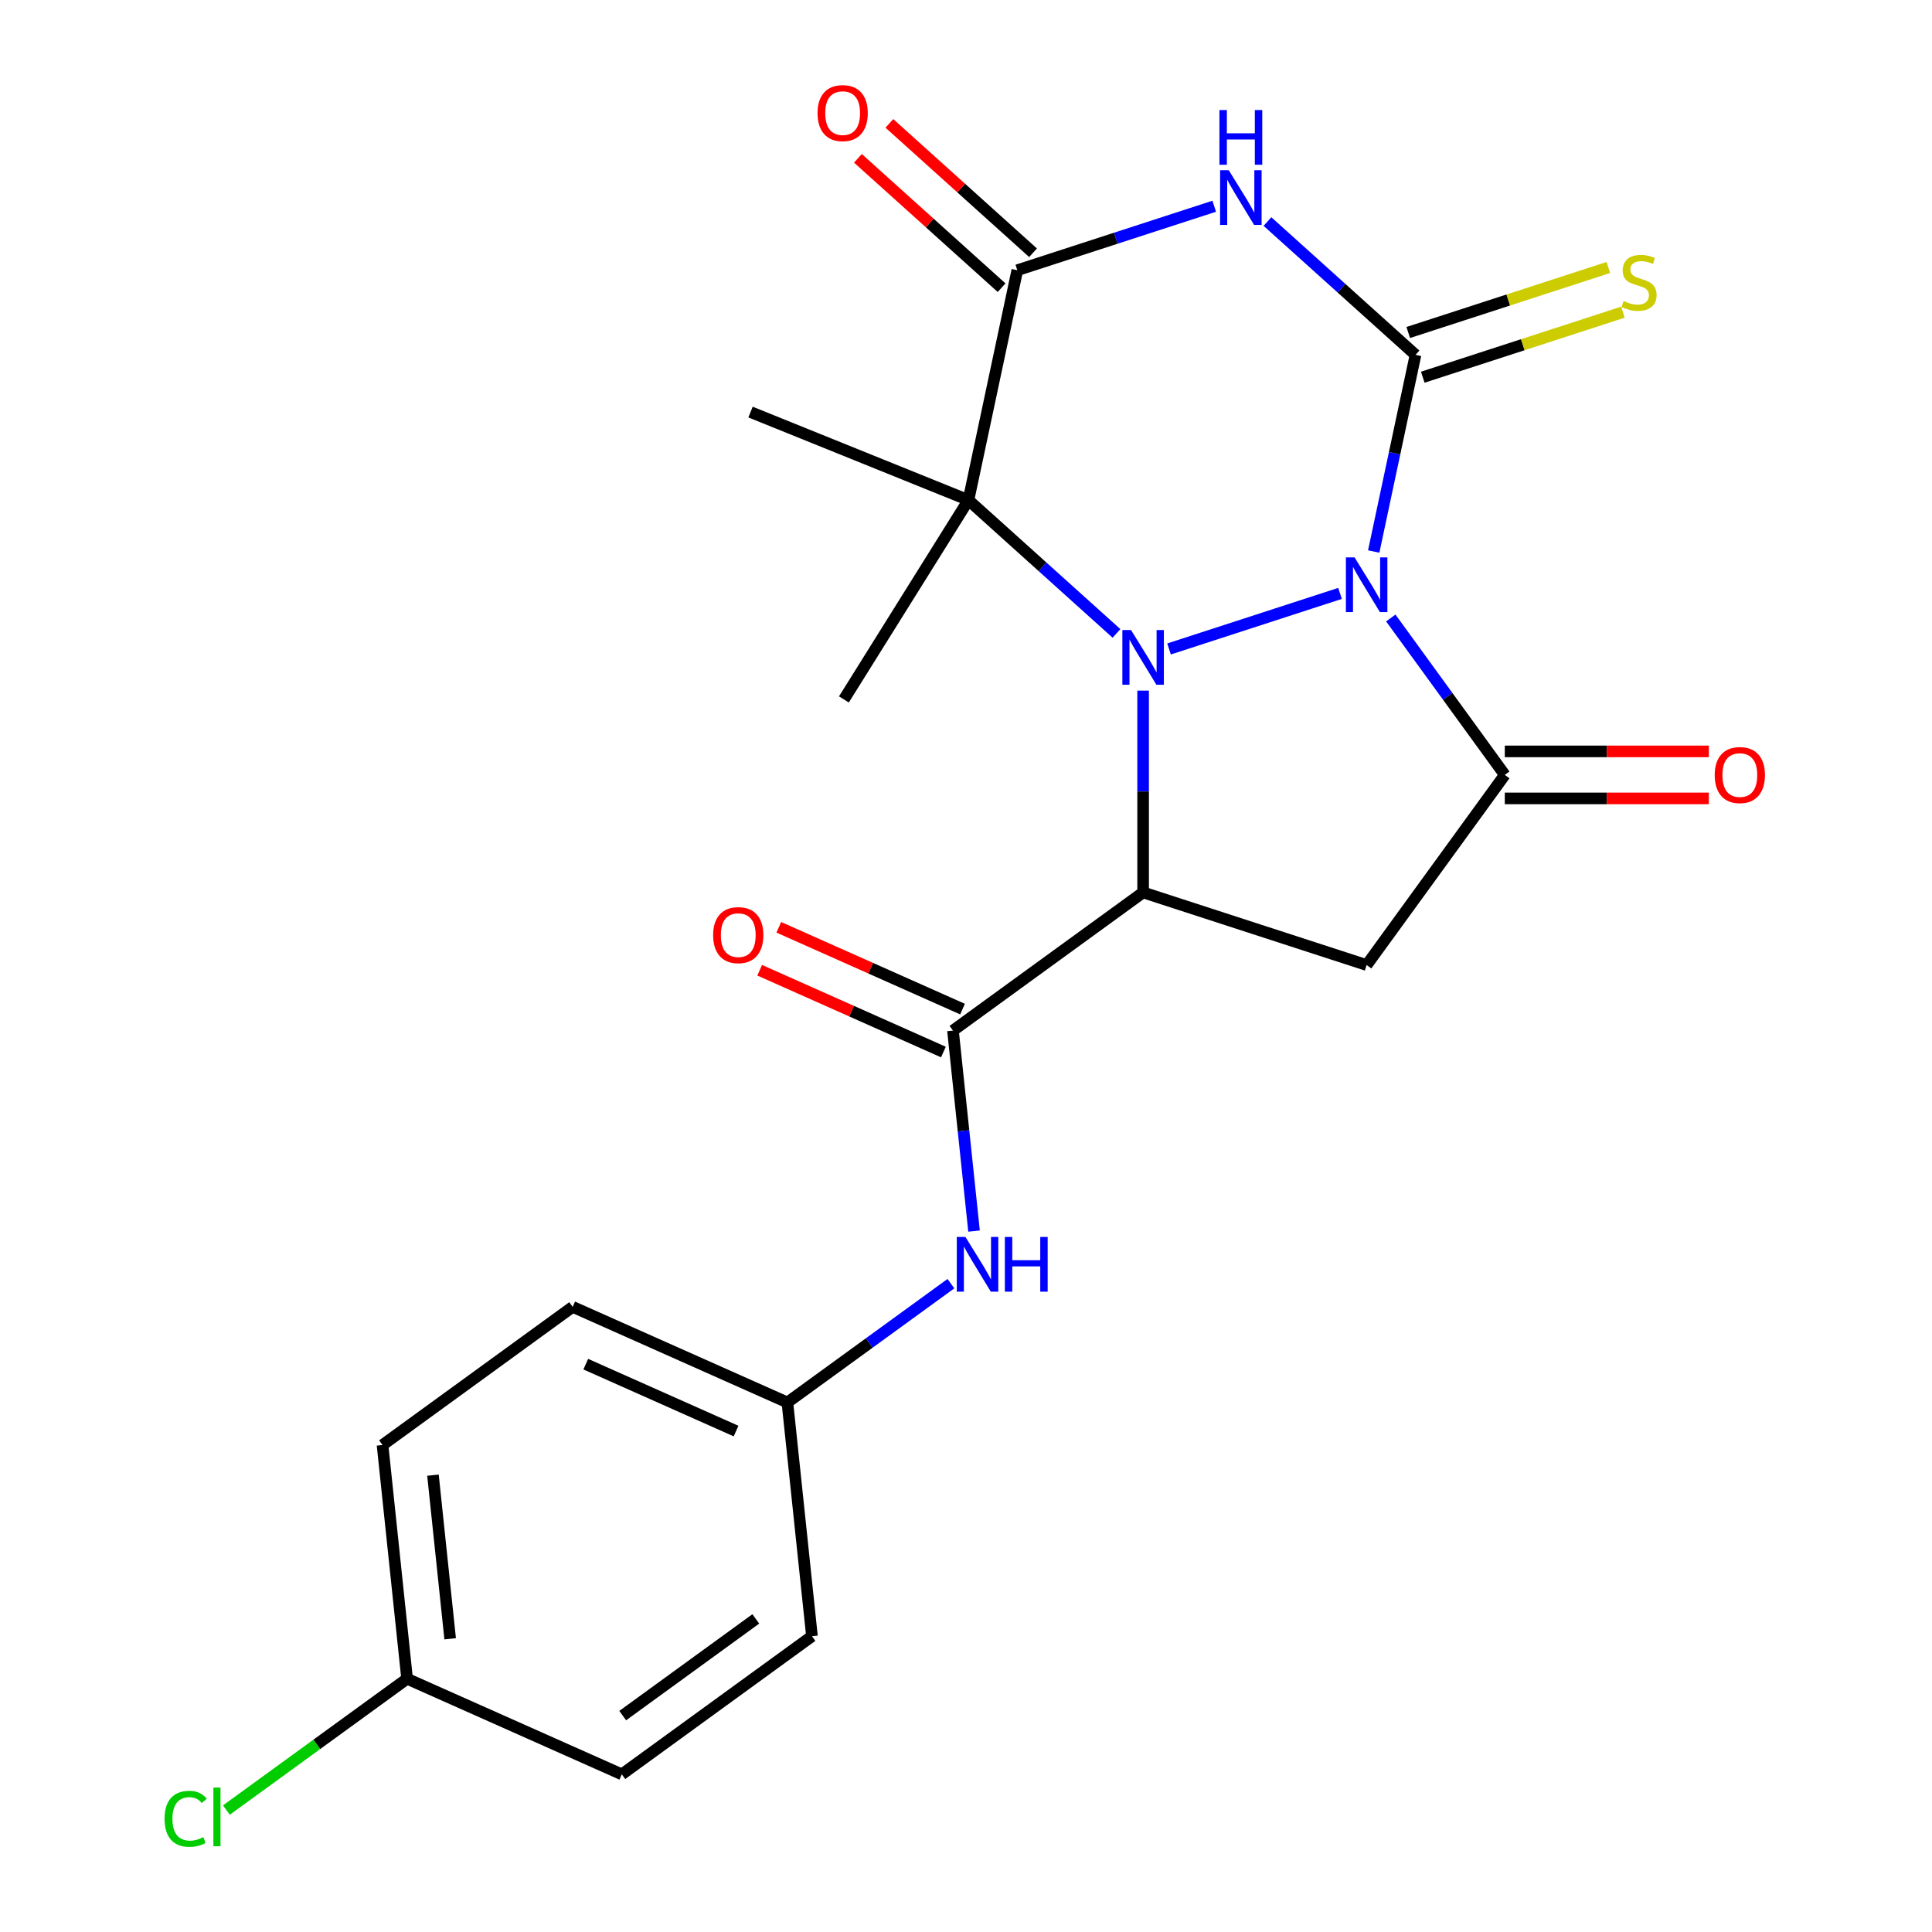 <?xml version='1.0' encoding='iso-8859-1'?>
<svg version='1.1' baseProfile='full'
              xmlns='http://www.w3.org/2000/svg'
                      xmlns:rdkit='http://www.rdkit.org/xml'
                      xmlns:xlink='http://www.w3.org/1999/xlink'
                  xml:space='preserve'
width='1000px' height='1000px' viewBox='0 0 1000 1000'>
<!-- END OF HEADER -->
<rect style='opacity:1.0;fill:#FFFFFF;stroke:none' width='1000' height='1000' x='0' y='0'> </rect>
<path class='bond-0' d='M 693.592,307.145 L 605.093,335.9' style='fill:none;fill-rule:evenodd;stroke:#0000FF;stroke-width:6px;stroke-linecap:butt;stroke-linejoin:miter;stroke-opacity:1' />
<path class='bond-1' d='M 711.03,285.466 L 721.848,234.569' style='fill:none;fill-rule:evenodd;stroke:#0000FF;stroke-width:6px;stroke-linecap:butt;stroke-linejoin:miter;stroke-opacity:1' />
<path class='bond-1' d='M 721.848,234.569 L 732.667,183.672' style='fill:none;fill-rule:evenodd;stroke:#000000;stroke-width:6px;stroke-linecap:butt;stroke-linejoin:miter;stroke-opacity:1' />
<path class='bond-5' d='M 719.871,319.869 L 749.375,360.478' style='fill:none;fill-rule:evenodd;stroke:#0000FF;stroke-width:6px;stroke-linecap:butt;stroke-linejoin:miter;stroke-opacity:1' />
<path class='bond-5' d='M 749.375,360.478 L 778.879,401.087' style='fill:none;fill-rule:evenodd;stroke:#000000;stroke-width:6px;stroke-linecap:butt;stroke-linejoin:miter;stroke-opacity:1' />
<path class='bond-2' d='M 591.674,357.462 L 591.674,409.688' style='fill:none;fill-rule:evenodd;stroke:#0000FF;stroke-width:6px;stroke-linecap:butt;stroke-linejoin:miter;stroke-opacity:1' />
<path class='bond-2' d='M 591.674,409.688 L 591.674,461.914' style='fill:none;fill-rule:evenodd;stroke:#000000;stroke-width:6px;stroke-linecap:butt;stroke-linejoin:miter;stroke-opacity:1' />
<path class='bond-4' d='M 577.893,327.851 L 539.581,293.355' style='fill:none;fill-rule:evenodd;stroke:#0000FF;stroke-width:6px;stroke-linecap:butt;stroke-linejoin:miter;stroke-opacity:1' />
<path class='bond-4' d='M 539.581,293.355 L 501.268,258.858' style='fill:none;fill-rule:evenodd;stroke:#000000;stroke-width:6px;stroke-linecap:butt;stroke-linejoin:miter;stroke-opacity:1' />
<path class='bond-3' d='M 732.667,183.672 L 694.354,149.176' style='fill:none;fill-rule:evenodd;stroke:#000000;stroke-width:6px;stroke-linecap:butt;stroke-linejoin:miter;stroke-opacity:1' />
<path class='bond-3' d='M 694.354,149.176 L 656.042,114.679' style='fill:none;fill-rule:evenodd;stroke:#0000FF;stroke-width:6px;stroke-linecap:butt;stroke-linejoin:miter;stroke-opacity:1' />
<path class='bond-10' d='M 736.426,195.242 L 788.215,178.415' style='fill:none;fill-rule:evenodd;stroke:#000000;stroke-width:6px;stroke-linecap:butt;stroke-linejoin:miter;stroke-opacity:1' />
<path class='bond-10' d='M 788.215,178.415 L 840.004,161.588' style='fill:none;fill-rule:evenodd;stroke:#CCCC00;stroke-width:6px;stroke-linecap:butt;stroke-linejoin:miter;stroke-opacity:1' />
<path class='bond-10' d='M 728.907,172.102 L 780.696,155.275' style='fill:none;fill-rule:evenodd;stroke:#000000;stroke-width:6px;stroke-linecap:butt;stroke-linejoin:miter;stroke-opacity:1' />
<path class='bond-10' d='M 780.696,155.275 L 832.485,138.448' style='fill:none;fill-rule:evenodd;stroke:#CCCC00;stroke-width:6px;stroke-linecap:butt;stroke-linejoin:miter;stroke-opacity:1' />
<path class='bond-8' d='M 591.674,461.914 L 493.255,533.42' style='fill:none;fill-rule:evenodd;stroke:#000000;stroke-width:6px;stroke-linecap:butt;stroke-linejoin:miter;stroke-opacity:1' />
<path class='bond-23' d='M 591.674,461.914 L 707.373,499.506' style='fill:none;fill-rule:evenodd;stroke:#000000;stroke-width:6px;stroke-linecap:butt;stroke-linejoin:miter;stroke-opacity:1' />
<path class='bond-6' d='M 628.479,106.748 L 577.52,123.306' style='fill:none;fill-rule:evenodd;stroke:#0000FF;stroke-width:6px;stroke-linecap:butt;stroke-linejoin:miter;stroke-opacity:1' />
<path class='bond-6' d='M 577.52,123.306 L 526.561,139.863' style='fill:none;fill-rule:evenodd;stroke:#000000;stroke-width:6px;stroke-linecap:butt;stroke-linejoin:miter;stroke-opacity:1' />
<path class='bond-15' d='M 501.268,258.858 L 436.802,362.026' style='fill:none;fill-rule:evenodd;stroke:#000000;stroke-width:6px;stroke-linecap:butt;stroke-linejoin:miter;stroke-opacity:1' />
<path class='bond-16' d='M 501.268,258.858 L 388.473,213.286' style='fill:none;fill-rule:evenodd;stroke:#000000;stroke-width:6px;stroke-linecap:butt;stroke-linejoin:miter;stroke-opacity:1' />
<path class='bond-24' d='M 501.268,258.858 L 526.561,139.863' style='fill:none;fill-rule:evenodd;stroke:#000000;stroke-width:6px;stroke-linecap:butt;stroke-linejoin:miter;stroke-opacity:1' />
<path class='bond-7' d='M 778.879,401.087 L 707.373,499.506' style='fill:none;fill-rule:evenodd;stroke:#000000;stroke-width:6px;stroke-linecap:butt;stroke-linejoin:miter;stroke-opacity:1' />
<path class='bond-11' d='M 778.879,413.252 L 831.685,413.252' style='fill:none;fill-rule:evenodd;stroke:#000000;stroke-width:6px;stroke-linecap:butt;stroke-linejoin:miter;stroke-opacity:1' />
<path class='bond-11' d='M 831.685,413.252 L 884.491,413.252' style='fill:none;fill-rule:evenodd;stroke:#FF0000;stroke-width:6px;stroke-linecap:butt;stroke-linejoin:miter;stroke-opacity:1' />
<path class='bond-11' d='M 778.879,388.922 L 831.685,388.922' style='fill:none;fill-rule:evenodd;stroke:#000000;stroke-width:6px;stroke-linecap:butt;stroke-linejoin:miter;stroke-opacity:1' />
<path class='bond-11' d='M 831.685,388.922 L 884.491,388.922' style='fill:none;fill-rule:evenodd;stroke:#FF0000;stroke-width:6px;stroke-linecap:butt;stroke-linejoin:miter;stroke-opacity:1' />
<path class='bond-12' d='M 534.702,130.823 L 497.519,97.344' style='fill:none;fill-rule:evenodd;stroke:#000000;stroke-width:6px;stroke-linecap:butt;stroke-linejoin:miter;stroke-opacity:1' />
<path class='bond-12' d='M 497.519,97.344 L 460.337,63.864' style='fill:none;fill-rule:evenodd;stroke:#FF0000;stroke-width:6px;stroke-linecap:butt;stroke-linejoin:miter;stroke-opacity:1' />
<path class='bond-12' d='M 518.421,148.904 L 481.239,115.425' style='fill:none;fill-rule:evenodd;stroke:#000000;stroke-width:6px;stroke-linecap:butt;stroke-linejoin:miter;stroke-opacity:1' />
<path class='bond-12' d='M 481.239,115.425 L 444.056,81.946' style='fill:none;fill-rule:evenodd;stroke:#FF0000;stroke-width:6px;stroke-linecap:butt;stroke-linejoin:miter;stroke-opacity:1' />
<path class='bond-9' d='M 493.255,533.42 L 498.709,585.312' style='fill:none;fill-rule:evenodd;stroke:#000000;stroke-width:6px;stroke-linecap:butt;stroke-linejoin:miter;stroke-opacity:1' />
<path class='bond-9' d='M 498.709,585.312 L 504.163,637.205' style='fill:none;fill-rule:evenodd;stroke:#0000FF;stroke-width:6px;stroke-linecap:butt;stroke-linejoin:miter;stroke-opacity:1' />
<path class='bond-13' d='M 498.203,522.306 L 450.656,501.137' style='fill:none;fill-rule:evenodd;stroke:#000000;stroke-width:6px;stroke-linecap:butt;stroke-linejoin:miter;stroke-opacity:1' />
<path class='bond-13' d='M 450.656,501.137 L 403.108,479.967' style='fill:none;fill-rule:evenodd;stroke:#FF0000;stroke-width:6px;stroke-linecap:butt;stroke-linejoin:miter;stroke-opacity:1' />
<path class='bond-13' d='M 488.307,544.533 L 440.759,523.364' style='fill:none;fill-rule:evenodd;stroke:#000000;stroke-width:6px;stroke-linecap:butt;stroke-linejoin:miter;stroke-opacity:1' />
<path class='bond-13' d='M 440.759,523.364 L 393.212,502.194' style='fill:none;fill-rule:evenodd;stroke:#FF0000;stroke-width:6px;stroke-linecap:butt;stroke-linejoin:miter;stroke-opacity:1' />
<path class='bond-14' d='M 492.19,664.419 L 449.87,695.166' style='fill:none;fill-rule:evenodd;stroke:#0000FF;stroke-width:6px;stroke-linecap:butt;stroke-linejoin:miter;stroke-opacity:1' />
<path class='bond-14' d='M 449.87,695.166 L 407.551,725.912' style='fill:none;fill-rule:evenodd;stroke:#000000;stroke-width:6px;stroke-linecap:butt;stroke-linejoin:miter;stroke-opacity:1' />
<path class='bond-19' d='M 407.551,725.912 L 420.268,846.899' style='fill:none;fill-rule:evenodd;stroke:#000000;stroke-width:6px;stroke-linecap:butt;stroke-linejoin:miter;stroke-opacity:1' />
<path class='bond-20' d='M 407.551,725.912 L 296.416,676.432' style='fill:none;fill-rule:evenodd;stroke:#000000;stroke-width:6px;stroke-linecap:butt;stroke-linejoin:miter;stroke-opacity:1' />
<path class='bond-20' d='M 380.985,740.717 L 303.19,706.081' style='fill:none;fill-rule:evenodd;stroke:#000000;stroke-width:6px;stroke-linecap:butt;stroke-linejoin:miter;stroke-opacity:1' />
<path class='bond-17' d='M 210.712,868.924 L 197.996,747.938' style='fill:none;fill-rule:evenodd;stroke:#000000;stroke-width:6px;stroke-linecap:butt;stroke-linejoin:miter;stroke-opacity:1' />
<path class='bond-17' d='M 233.002,848.233 L 224.101,763.542' style='fill:none;fill-rule:evenodd;stroke:#000000;stroke-width:6px;stroke-linecap:butt;stroke-linejoin:miter;stroke-opacity:1' />
<path class='bond-18' d='M 210.712,868.924 L 163.943,902.904' style='fill:none;fill-rule:evenodd;stroke:#000000;stroke-width:6px;stroke-linecap:butt;stroke-linejoin:miter;stroke-opacity:1' />
<path class='bond-18' d='M 163.943,902.904 L 117.174,936.884' style='fill:none;fill-rule:evenodd;stroke:#00CC00;stroke-width:6px;stroke-linecap:butt;stroke-linejoin:miter;stroke-opacity:1' />
<path class='bond-25' d='M 210.712,868.924 L 321.848,918.405' style='fill:none;fill-rule:evenodd;stroke:#000000;stroke-width:6px;stroke-linecap:butt;stroke-linejoin:miter;stroke-opacity:1' />
<path class='bond-21' d='M 420.268,846.899 L 321.848,918.405' style='fill:none;fill-rule:evenodd;stroke:#000000;stroke-width:6px;stroke-linecap:butt;stroke-linejoin:miter;stroke-opacity:1' />
<path class='bond-21' d='M 391.203,837.941 L 322.31,887.995' style='fill:none;fill-rule:evenodd;stroke:#000000;stroke-width:6px;stroke-linecap:butt;stroke-linejoin:miter;stroke-opacity:1' />
<path class='bond-22' d='M 296.416,676.432 L 197.996,747.938' style='fill:none;fill-rule:evenodd;stroke:#000000;stroke-width:6px;stroke-linecap:butt;stroke-linejoin:miter;stroke-opacity:1' />
<path  class='atom-0' d='M 701.113 288.507
L 710.393 303.507
Q 711.313 304.987, 712.793 307.667
Q 714.273 310.347, 714.353 310.507
L 714.353 288.507
L 718.113 288.507
L 718.113 316.827
L 714.233 316.827
L 704.273 300.427
Q 703.113 298.507, 701.873 296.307
Q 700.673 294.107, 700.313 293.427
L 700.313 316.827
L 696.633 316.827
L 696.633 288.507
L 701.113 288.507
' fill='#0000FF'/>
<path  class='atom-1' d='M 585.414 326.1
L 594.694 341.1
Q 595.614 342.58, 597.094 345.26
Q 598.574 347.94, 598.654 348.1
L 598.654 326.1
L 602.414 326.1
L 602.414 354.42
L 598.534 354.42
L 588.574 338.02
Q 587.414 336.1, 586.174 333.9
Q 584.974 331.7, 584.614 331.02
L 584.614 354.42
L 580.934 354.42
L 580.934 326.1
L 585.414 326.1
' fill='#0000FF'/>
<path  class='atom-4' d='M 636.001 88.111
L 645.281 103.11
Q 646.201 104.59, 647.681 107.27
Q 649.161 109.95, 649.241 110.11
L 649.241 88.111
L 653.001 88.111
L 653.001 116.43
L 649.121 116.43
L 639.161 100.03
Q 638.001 98.111, 636.761 95.91
Q 635.561 93.71, 635.201 93.031
L 635.201 116.43
L 631.521 116.43
L 631.521 88.111
L 636.001 88.111
' fill='#0000FF'/>
<path  class='atom-4' d='M 631.181 56.959
L 635.021 56.959
L 635.021 68.999
L 649.501 68.999
L 649.501 56.959
L 653.341 56.959
L 653.341 85.278
L 649.501 85.278
L 649.501 72.198
L 635.021 72.198
L 635.021 85.278
L 631.181 85.278
L 631.181 56.959
' fill='#0000FF'/>
<path  class='atom-10' d='M 499.711 640.246
L 508.991 655.246
Q 509.911 656.726, 511.391 659.406
Q 512.871 662.086, 512.951 662.246
L 512.951 640.246
L 516.711 640.246
L 516.711 668.566
L 512.831 668.566
L 502.871 652.166
Q 501.711 650.246, 500.471 648.046
Q 499.271 645.846, 498.911 645.166
L 498.911 668.566
L 495.231 668.566
L 495.231 640.246
L 499.711 640.246
' fill='#0000FF'/>
<path  class='atom-10' d='M 520.111 640.246
L 523.951 640.246
L 523.951 652.286
L 538.431 652.286
L 538.431 640.246
L 542.271 640.246
L 542.271 668.566
L 538.431 668.566
L 538.431 655.486
L 523.951 655.486
L 523.951 668.566
L 520.111 668.566
L 520.111 640.246
' fill='#0000FF'/>
<path  class='atom-11' d='M 840.366 155.799
Q 840.686 155.919, 842.006 156.479
Q 843.326 157.039, 844.766 157.399
Q 846.246 157.719, 847.686 157.719
Q 850.366 157.719, 851.926 156.439
Q 853.486 155.119, 853.486 152.839
Q 853.486 151.279, 852.686 150.319
Q 851.926 149.359, 850.726 148.839
Q 849.526 148.319, 847.526 147.719
Q 845.006 146.959, 843.486 146.239
Q 842.006 145.519, 840.926 143.999
Q 839.886 142.479, 839.886 139.919
Q 839.886 136.359, 842.286 134.159
Q 844.726 131.959, 849.526 131.959
Q 852.806 131.959, 856.526 133.519
L 855.606 136.599
Q 852.206 135.199, 849.646 135.199
Q 846.886 135.199, 845.366 136.359
Q 843.846 137.479, 843.886 139.439
Q 843.886 140.959, 844.646 141.879
Q 845.446 142.799, 846.566 143.319
Q 847.726 143.839, 849.646 144.439
Q 852.206 145.239, 853.726 146.039
Q 855.246 146.839, 856.326 148.479
Q 857.446 150.079, 857.446 152.839
Q 857.446 156.759, 854.806 158.879
Q 852.206 160.959, 847.846 160.959
Q 845.326 160.959, 843.406 160.399
Q 841.526 159.879, 839.286 158.959
L 840.366 155.799
' fill='#CCCC00'/>
<path  class='atom-12' d='M 887.533 401.167
Q 887.533 394.367, 890.893 390.567
Q 894.253 386.767, 900.533 386.767
Q 906.813 386.767, 910.173 390.567
Q 913.533 394.367, 913.533 401.167
Q 913.533 408.047, 910.133 411.967
Q 906.733 415.847, 900.533 415.847
Q 894.293 415.847, 890.893 411.967
Q 887.533 408.087, 887.533 401.167
M 900.533 412.647
Q 904.853 412.647, 907.173 409.767
Q 909.533 406.847, 909.533 401.167
Q 909.533 395.607, 907.173 392.807
Q 904.853 389.967, 900.533 389.967
Q 896.213 389.967, 893.853 392.767
Q 891.533 395.567, 891.533 401.167
Q 891.533 406.887, 893.853 409.767
Q 896.213 412.647, 900.533 412.647
' fill='#FF0000'/>
<path  class='atom-13' d='M 423.155 58.541
Q 423.155 51.742, 426.515 47.941
Q 429.875 44.142, 436.155 44.142
Q 442.435 44.142, 445.795 47.941
Q 449.155 51.742, 449.155 58.541
Q 449.155 65.421, 445.755 69.341
Q 442.355 73.222, 436.155 73.222
Q 429.915 73.222, 426.515 69.341
Q 423.155 65.462, 423.155 58.541
M 436.155 70.022
Q 440.475 70.022, 442.795 67.141
Q 445.155 64.222, 445.155 58.541
Q 445.155 52.981, 442.795 50.181
Q 440.475 47.342, 436.155 47.342
Q 431.835 47.342, 429.475 50.142
Q 427.155 52.941, 427.155 58.541
Q 427.155 64.261, 429.475 67.141
Q 431.835 70.022, 436.155 70.022
' fill='#FF0000'/>
<path  class='atom-14' d='M 369.119 484.019
Q 369.119 477.219, 372.479 473.419
Q 375.839 469.619, 382.119 469.619
Q 388.399 469.619, 391.759 473.419
Q 395.119 477.219, 395.119 484.019
Q 395.119 490.899, 391.719 494.819
Q 388.319 498.699, 382.119 498.699
Q 375.879 498.699, 372.479 494.819
Q 369.119 490.939, 369.119 484.019
M 382.119 495.499
Q 386.439 495.499, 388.759 492.619
Q 391.119 489.699, 391.119 484.019
Q 391.119 478.459, 388.759 475.659
Q 386.439 472.819, 382.119 472.819
Q 377.799 472.819, 375.439 475.619
Q 373.119 478.419, 373.119 484.019
Q 373.119 489.739, 375.439 492.619
Q 377.799 495.499, 382.119 495.499
' fill='#FF0000'/>
<path  class='atom-19' d='M 85.173 941.41
Q 85.173 934.37, 88.453 930.69
Q 91.773 926.97, 98.053 926.97
Q 103.893 926.97, 107.013 931.09
L 104.373 933.25
Q 102.093 930.25, 98.053 930.25
Q 93.773 930.25, 91.493 933.13
Q 89.253 935.97, 89.253 941.41
Q 89.253 947.01, 91.573 949.89
Q 93.933 952.77, 98.493 952.77
Q 101.613 952.77, 105.253 950.89
L 106.373 953.89
Q 104.893 954.85, 102.653 955.41
Q 100.413 955.97, 97.933 955.97
Q 91.773 955.97, 88.453 952.21
Q 85.173 948.45, 85.173 941.41
' fill='#00CC00'/>
<path  class='atom-19' d='M 110.453 925.25
L 114.133 925.25
L 114.133 955.61
L 110.453 955.61
L 110.453 925.25
' fill='#00CC00'/>
</svg>
